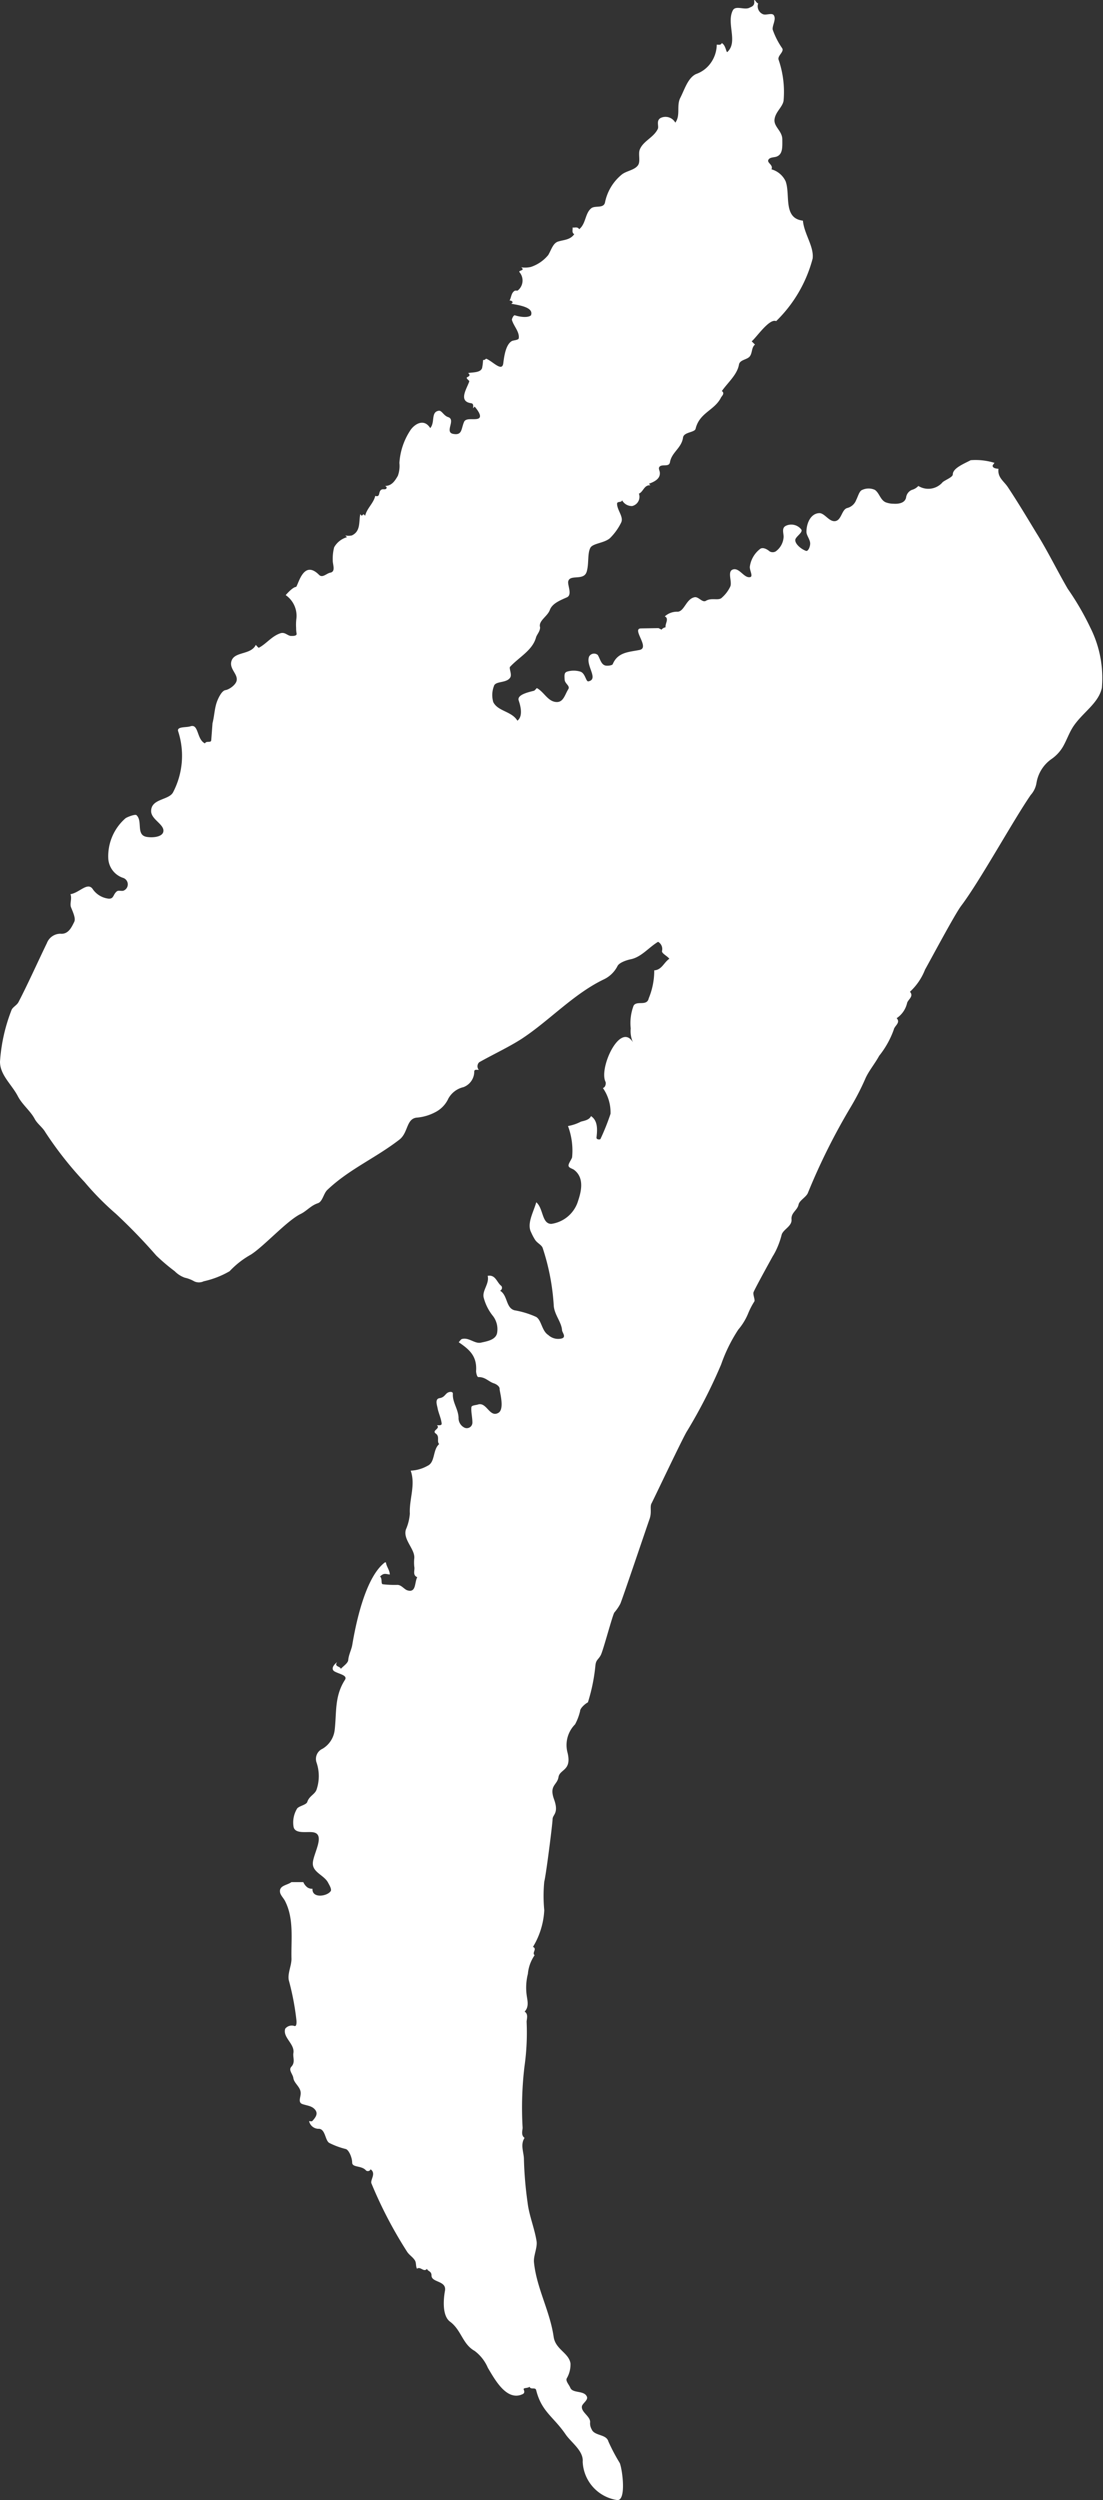 <svg id="Group_256" data-name="Group 256" xmlns="http://www.w3.org/2000/svg" xmlns:xlink="http://www.w3.org/1999/xlink" width="70.831" height="160.488" viewBox="0 0 70.831 160.488">
  <rect x="0" y="0" width="70.831" height="160.488" fill="#333333" stroke="none"/>
  <defs>
    <clipPath id="clip-path">
      <rect id="Rectangle_815" data-name="Rectangle 815" width="70.831" height="160.488" fill="#fff"/>
    </clipPath>
  </defs>
  <g id="Group_255" data-name="Group 255" clip-path="url(#clip-path)">
    <path id="Path_1649" data-name="Path 1649" d="M21.236,121.4c.081-.133-.094-.411-.155-.527-.246-.515-1.052-.683-.99-1.324s.851-1.867-.042-1.942c-.4-.042-1.12.123-1.2-.359a1.71,1.71,0,0,1,.236-1.165c.133-.162.586-.23.647-.414.12-.379.472-.479.589-.773a2.7,2.7,0,0,0,0-1.777.715.715,0,0,1,.392-.867,1.619,1.619,0,0,0,.773-1.155c.142-1.123-.029-2.191.667-3.269.184-.294-.372-.369-.667-.537-.233-.136-.11-.392.165-.6-.217.3.2.256.233.434.178-.191.463-.369.479-.57.029-.34.207-.663.259-.971.324-1.942.971-4.443,2.094-5.294h.068c.029.275.249.5.246.78-.288-.039-.379-.113-.625.126.175.149.019.5.2.5a6.556,6.556,0,0,0,.88.039c.291-.023.463.291.689.353.563.159.437-.511.621-.848-.324-.133-.139-.45-.191-.673a2.545,2.545,0,0,1,0-.544c.055-.586-.744-1.2-.537-1.848a3.132,3.132,0,0,0,.252-1.01c-.049-.929.379-1.838.055-2.764a2.4,2.4,0,0,0,1.074-.307c.515-.227.324-1.019.754-1.4-.175-.184.058-.476-.22-.676s.324-.307.078-.534c.12,0,.324.036.3-.12-.036-.34-.21-.676-.265-1-.029-.159-.184-.57.136-.618s.356-.278.55-.366c.094-.045.307-.071.3.087-.032.553.343.971.366,1.531a.681.681,0,0,0,.388.647.359.359,0,0,0,.472-.187.354.354,0,0,0,.029-.153c0-.324-.094-.667-.065-.971,0-.133.294-.133.421-.178.563-.181.744.864,1.314.534.421-.246.065-1.395.078-1.534s-.168-.291-.369-.359c-.324-.1-.563-.421-.99-.4-.107,0-.155-.324-.152-.388.065-.971-.434-1.385-1.116-1.851.071-.074.133-.184.214-.21.45-.113.809.324,1.214.236s.971-.181,1.042-.647a1.4,1.4,0,0,0-.256-1.045,3.13,3.13,0,0,1-.6-1.162c-.149-.469.372-.906.246-1.434.515-.094.583.434.877.647a.2.2,0,0,1-.043.285.214.214,0,0,1-.038.022c.5.3.359,1.107.932,1.259a5.656,5.656,0,0,1,1.385.424c.346.207.359.9.78,1.162a.932.932,0,0,0,.854.223c.324-.087.039-.382.029-.531-.036-.544-.524-1.023-.537-1.644a14.486,14.486,0,0,0-.7-3.615c-.061-.217-.356-.324-.5-.553a3.479,3.479,0,0,1-.243-.46c-.3-.563.142-1.294.324-1.942.469.4.346,1.392.971,1.388a2.106,2.106,0,0,0,1.667-1.333c.2-.583.527-1.573-.207-2.133-.113-.087-.343-.123-.359-.265s.184-.382.23-.544a4.5,4.5,0,0,0-.265-2.006,2.867,2.867,0,0,0,.832-.282c.2-.058.531-.1.647-.356.447.3.411.877.35,1.385,0,.139.239.129.256.087a14.689,14.689,0,0,0,.647-1.618,2.727,2.727,0,0,0-.489-1.654c.21-.074.191-.353.168-.4-.443-.877.942-3.883,1.76-2.537a1.772,1.772,0,0,1-.142-.89,3.164,3.164,0,0,1,.184-1.46c.2-.35.858.058.971-.469a4.658,4.658,0,0,0,.356-1.8c.489-.029.621-.515.971-.744-.155-.194-.521-.35-.469-.511a.531.531,0,0,0-.256-.576c-.029-.016.019,0,0,0h0c-.589.35-1.065.971-1.738,1.116-.324.065-.764.23-.867.437a1.893,1.893,0,0,1-.858.848c-1.961.932-3.56,2.7-5.336,3.851-.8.511-1.861,1.01-2.689,1.479a.359.359,0,0,0-.026.489c-.113,0-.288-.049-.291.107a1.071,1.071,0,0,1-.689,1,1.5,1.5,0,0,0-.971.728,1.844,1.844,0,0,1-.841.88,3.077,3.077,0,0,1-1.223.353c-.647.1-.518.971-1.081,1.408-1.553,1.2-3.236,1.9-4.637,3.236-.236.227-.3.748-.6.848-.437.139-.722.5-1.1.686-.877.421-2.362,2.081-3.207,2.615A5.613,5.613,0,0,0,14.744,81.6a5.807,5.807,0,0,1-1.667.647.7.7,0,0,1-.608,0,2.131,2.131,0,0,0-.605-.233,1.728,1.728,0,0,1-.647-.417,12.406,12.406,0,0,1-1.184-1.006,35.944,35.944,0,0,0-2.589-2.676,18.032,18.032,0,0,1-2.01-2.036,23.137,23.137,0,0,1-2.521-3.2c-.184-.324-.518-.537-.693-.871-.275-.508-.79-.9-1.071-1.437C.754,69.609,0,69.01,0,68.15a11.067,11.067,0,0,1,.731-3.291c.065-.214.359-.324.466-.553.57-1.091,1.294-2.7,1.815-3.77a.932.932,0,0,1,.874-.6c.521.052.731-.463.883-.764.107-.22-.084-.618-.21-.938-.091-.243.078-.557-.036-.838.56-.078,1.071-.773,1.408-.359a1.433,1.433,0,0,0,1.039.647c.359.023.275-.272.544-.476.1-.068.275,0,.408-.032a.437.437,0,0,0,0-.819,1.392,1.392,0,0,1-.971-1.294,3.236,3.236,0,0,1,1.11-2.54c.139-.094.625-.272.7-.2.424.379-.055,1.294.676,1.4.395.065,1.116,0,1.055-.456-.061-.4-.773-.7-.786-1.184-.019-.832,1.142-.705,1.411-1.23a5.068,5.068,0,0,0,.324-3.909c-.107-.324.515-.23.793-.324.534-.178.392.858.932,1.1.078-.2.388,0,.4-.214l.081-1.084c.123-.476.126-.948.288-1.388.081-.214.3-.7.544-.735s.725-.372.725-.673c.026-.356-.392-.647-.366-1.061.081-.8,1.252-.466,1.589-1.171.065.071.165.2.2.184.492-.262.825-.748,1.392-.932.272-.084.437.149.647.175.1,0,.421.026.379-.162a1.964,1.964,0,0,1-.029-.359,3.069,3.069,0,0,1,.019-.6,1.619,1.619,0,0,0-.689-1.5c.11-.123.463-.518.673-.527.165-.227.492-1.76,1.472-.77.223.214.466-.091.715-.142.375-.068.149-.537.162-.8a2.905,2.905,0,0,1,.091-.832,1.382,1.382,0,0,1,.825-.647c-.039-.036-.071-.071-.107-.11a1.1,1.1,0,0,0,.414,0c.583-.269.443-.874.544-1.369.029.036.068.094.1.094s.074-.081.107-.081.074.058.107.094c.107-.482.54-.8.647-1.278.372.113.159-.324.437-.417.1-.032.272.049.3-.117,0-.029-.055-.068-.094-.107.44,0,.647-.375.809-.647a1.854,1.854,0,0,0,.1-.828,4.286,4.286,0,0,1,.686-2.068c.22-.362.864-.858,1.294-.168.324-.369.026-1.026.54-1.113.2-.039.324.324.615.408.508.175-.262.971.324,1.078s.5-.324.693-.77c.12-.275.592-.123.877-.2.359-.1-.032-.589-.194-.783-.039.039-.071.071-.1.11,0-.12.045-.285-.11-.324-.88-.113-.285-.948-.136-1.408,0-.045-.133-.126-.168-.21s.356-.107.091-.324c.34-.052.806-.023.9-.324a3.527,3.527,0,0,0,.061-.515c.1.029.184-.084.2-.081.421.165,1.029.887,1.1.285.052-.43.155-1.188.544-1.414.1-.058.427-.058.447-.178.061-.417-.324-.78-.437-1.178-.019-.049.1-.324.188-.3.356.117.854.168,1.036,0h0c.194-.515-.761-.647-1.265-.741.032-.032.087-.068.087-.1a.175.175,0,0,0-.2-.1c.12-.21.1-.489.324-.628.055-.036.155,0,.2-.019a.822.822,0,0,0,.134-1.155l-.011-.014c-.133-.146.408-.091.1-.324a1.663,1.663,0,0,0,.625-.023,2.443,2.443,0,0,0,1.113-.764c.194-.324.3-.751.621-.861.379-.123.78-.1,1.049-.476-.181-.11-.081-.285-.11-.43.146.026.324-.071.427.11.443-.356.369-1.019.777-1.346.243-.194.786.032.88-.366A3.1,3.1,0,0,1,39.9,11.228c.3-.265.838-.291,1.071-.621.175-.256,0-.715.113-1.006.223-.56.89-.764,1.159-1.327.081-.181-.123-.524.178-.7a.718.718,0,0,1,.945.3c.353-.482.058-1.087.324-1.6.285-.563.485-1.265,1-1.518a1.943,1.943,0,0,0,.971-.741,2.06,2.06,0,0,0,.366-1.149c.117,0,.256.049.324-.1.262.136.285.647.359.57.7-.647-.074-1.835.346-2.663.178-.356.751,0,1.081-.181.091-.052.324-.094.3-.388s.126.12.252.11a.553.553,0,0,0,.324.705c.217.068.573-.117.683.068.162.259-.113.647-.078.909a4.928,4.928,0,0,0,.618,1.21c.117.23-.3.456-.243.712a6.338,6.338,0,0,1,.324,2.66c-.078.411-.518.7-.579,1.181s.5.741.5,1.294c0,.469.045.971-.4,1.11-.155.045-.392.032-.485.178-.139.217.324.324.188.628a1.431,1.431,0,0,1,.906.761c.324.864-.184,2.385,1.113,2.534.084.871.718,1.654.625,2.434a8.685,8.685,0,0,1-2.343,4.016c-.44-.2-1.294,1.087-1.573,1.294l.214.21c-.233.194-.159.508-.324.744s-.647.217-.705.54c-.11.647-.715,1.152-1.1,1.7.21.139,0,.324-.045.4-.414.848-1.388.971-1.641,2.023-.055.243-.754.2-.806.56-.094.68-.728.942-.838,1.582-.061.359-.55.074-.693.324-.052.087.029.227.039.324.049.408-.324.6-.7.738.036.032.071.071.1.1-.408-.045-.453.417-.741.534a.608.608,0,0,1-.369.777.565.565,0,0,1-.064.019.709.709,0,0,1-.647-.372c-.045.172-.3.045-.324.214,0,.447.463.864.249,1.249a3.712,3.712,0,0,1-.705.971c-.375.324-1.091.324-1.256.615-.2.375-.084,1.01-.236,1.531-.181.628-1.1.136-1.191.647-.032.262.272.848-.084,1.006-.45.2-.942.395-1.094.812s-.754.7-.625,1.113h0c0,.265-.21.463-.262.647-.223.828-1.081,1.256-1.667,1.887-.081.084.126.469.019.673-.23.4-.971.214-1.058.573a1.617,1.617,0,0,0-.039,1.019c.3.6,1.181.579,1.55,1.194.369-.282.207-.938.084-1.294s.547-.521.971-.625c.081-.026.175-.181.2-.172.443.239.68.816,1.188.887s.592-.447.825-.819c.133-.223-.223-.346-.236-.621s-.036-.443.165-.508a1.478,1.478,0,0,1,.838,0c.324.094.359.647.518.628.7-.136-.191-1.026.055-1.6a.362.362,0,0,1,.553-.094c.152.249.21.605.485.676.136.032.434,0,.476-.087.324-.78,1.039-.773,1.725-.913s-.524-1.359.078-1.382l1.136-.019c.068.032.129.065.194.1a.4.4,0,0,1,.262-.152c-.049-.217.246-.563-.052-.7a1.165,1.165,0,0,1,.841-.3c.424-.045.54-.838,1.081-.932.246-.042.489.366.715.233.385-.23.825.023,1.039-.214a2.17,2.17,0,0,0,.534-.715c.123-.324-.22-.971.175-1.087s.68.518,1.045.5c.3,0,0-.434.032-.686a1.732,1.732,0,0,1,.647-1.12c.149-.133.414-.032.625.149a.389.389,0,0,0,.388,0,1.219,1.219,0,0,0,.508-.938c0-.259-.142-.573.159-.712a.813.813,0,0,1,.971.236c.149.194-.388.476-.382.689,0,.272.4.589.686.689.146.055.275-.282.272-.469,0-.262-.243-.521-.239-.751,0-.544.265-1.168.806-1.2.356-.029.647.579,1.049.511s.408-.751.767-.841a.832.832,0,0,0,.573-.518c.12-.233.2-.586.395-.647a.97.97,0,0,1,.8,0c.285.191.346.625.676.79a1.38,1.38,0,0,0,.521.1c.324.023.738-.036.812-.4a.611.611,0,0,1,.372-.489.869.869,0,0,0,.414-.252,1.21,1.21,0,0,0,1.524-.2c.091-.146.689-.343.689-.54,0-.4.7-.676,1.149-.913a4.137,4.137,0,0,1,1.531.172c-.032.032-.136.165-.126.194.029.165.265.175.379.184-.068.553.324.777.586,1.155.647.971,1.294,2.055,1.864,2.993.7,1.116,1.337,2.424,2,3.56a17.606,17.606,0,0,1,1.453,2.5c.019.065-.029-.068,0,0a7.186,7.186,0,0,1,.735,3.861c-.217,1-1.249,1.579-1.851,2.5-.262.408-.4.841-.647,1.272a2.5,2.5,0,0,1-.728.786,2.329,2.329,0,0,0-.971,1.537,1.519,1.519,0,0,1-.372.777c-1.129,1.638-3.262,5.524-4.469,7.12-.4.528-1.99,3.514-2.314,4.084a3.825,3.825,0,0,1-.971,1.427c.269.294-.133.5-.184.725a1.6,1.6,0,0,1-.67.971c.272.291-.136.482-.184.731a5.8,5.8,0,0,1-.938,1.683c-.272.5-.689,1-.89,1.469a15.993,15.993,0,0,1-.819,1.618l-.11.188a40.569,40.569,0,0,0-2.748,5.5c-.1.294-.56.5-.612.783-.081.369-.489.511-.45.945s-.518.628-.631.971a5.182,5.182,0,0,1-.421,1.126c-.042.074-.1.188-.146.252,0,0-1.21,2.184-1.246,2.337s.1.44.065.566a4.806,4.806,0,0,0-.421.819,3.88,3.88,0,0,1-.618,1,10.082,10.082,0,0,0-1.1,2.233,33.429,33.429,0,0,1-2.184,4.272c-.217.307-2.165,4.427-2.288,4.65s.032.56-.129,1.01-1.748,5.155-1.877,5.44a3.058,3.058,0,0,1-.382.557c-.117.165-.712,2.424-.867,2.725s-.3.291-.346.647a11.493,11.493,0,0,1-.485,2.395c-.162.078-.5.369-.5.553a3.434,3.434,0,0,1-.324.858,1.887,1.887,0,0,0-.482,1.825c.282,1.162-.5,1.042-.583,1.563s-.612.518-.285,1.424-.091.971-.094,1.272-.424,3.615-.534,4.01a9.428,9.428,0,0,0,0,1.838,5.036,5.036,0,0,1-.725,2.353c.288.129-.091.385.107.531a2.491,2.491,0,0,0-.434,1.2,3.616,3.616,0,0,0-.078,1.366c.042.324.172.748-.133,1.058.256.152.133.485.129.647a15.545,15.545,0,0,1-.139,2.887,22.354,22.354,0,0,0-.117,3.922c0,.149-.123.482.126.647-.294.447-.039.935-.042,1.388a24.146,24.146,0,0,0,.233,2.754c.094.828.44,1.634.576,2.476.071.414-.2.929-.165,1.359.162,1.66,1.026,3.129,1.265,4.8.12.812.971,1.016,1.081,1.7a1.775,1.775,0,0,1-.246.971c-.071.172.155.4.233.592.159.382.893.149,1.068.576.091.223-.3.434-.324.628-.042.385.583.647.527,1.045a.76.76,0,0,0,.1.417c.175.437.942.3,1.074.78a12.127,12.127,0,0,0,.735,1.392c.181.476.43,2.5-.2,2.366a2.6,2.6,0,0,1-2.184-2.456c.065-.689-.728-1.227-1.087-1.741-.783-1.152-1.553-1.46-1.9-2.854-.058-.214-.343,0-.424-.217-.117.113-.443.045-.372.191.123.278-.139.294-.168.324-.971.346-1.686-.971-2.139-1.731a2.658,2.658,0,0,0-.848-1.084c-.783-.437-.845-1.33-1.579-1.877-.46-.34-.46-1.243-.324-2,.1-.647-.877-.5-.867-.971,0-.291-.265-.259-.285-.427-.207.262-.424-.178-.647,0-.087-.162-.042-.366-.123-.515-.126-.22-.353-.346-.5-.557a27.639,27.639,0,0,1-2.294-4.385c-.12-.23.324-.647-.061-.926a.194.194,0,0,1-.254.1.2.2,0,0,1-.038-.021c-.288-.343-.89-.172-.893-.511s-.227-.841-.427-.874a4.908,4.908,0,0,1-1.019-.375c-.294-.126-.256-.874-.673-.919a.625.625,0,0,1-.647-.492c.071,0,.172.026.2,0,.184-.2.4-.453.2-.715s-.489-.269-.816-.375-.113-.45-.123-.709c0-.395-.427-.621-.472-.971-.039-.256-.324-.5-.133-.718.275-.288.091-.592.136-.88.1-.589-.705-1.006-.524-1.566a.537.537,0,0,1,.592-.172c.165.049.133-.324.126-.379a16.923,16.923,0,0,0-.492-2.57c-.081-.43.181-.935.175-1.369-.032-1.239.172-2.553-.411-3.7-.087-.178-.3-.382-.324-.57-.068-.443.479-.447.728-.647h.767a.841.841,0,0,0,.265.34.525.525,0,0,0,.324.084c-.042.647.971.485,1.175.142" transform="translate(0 0)" fill="#fff"/>
  </g>
</svg>
